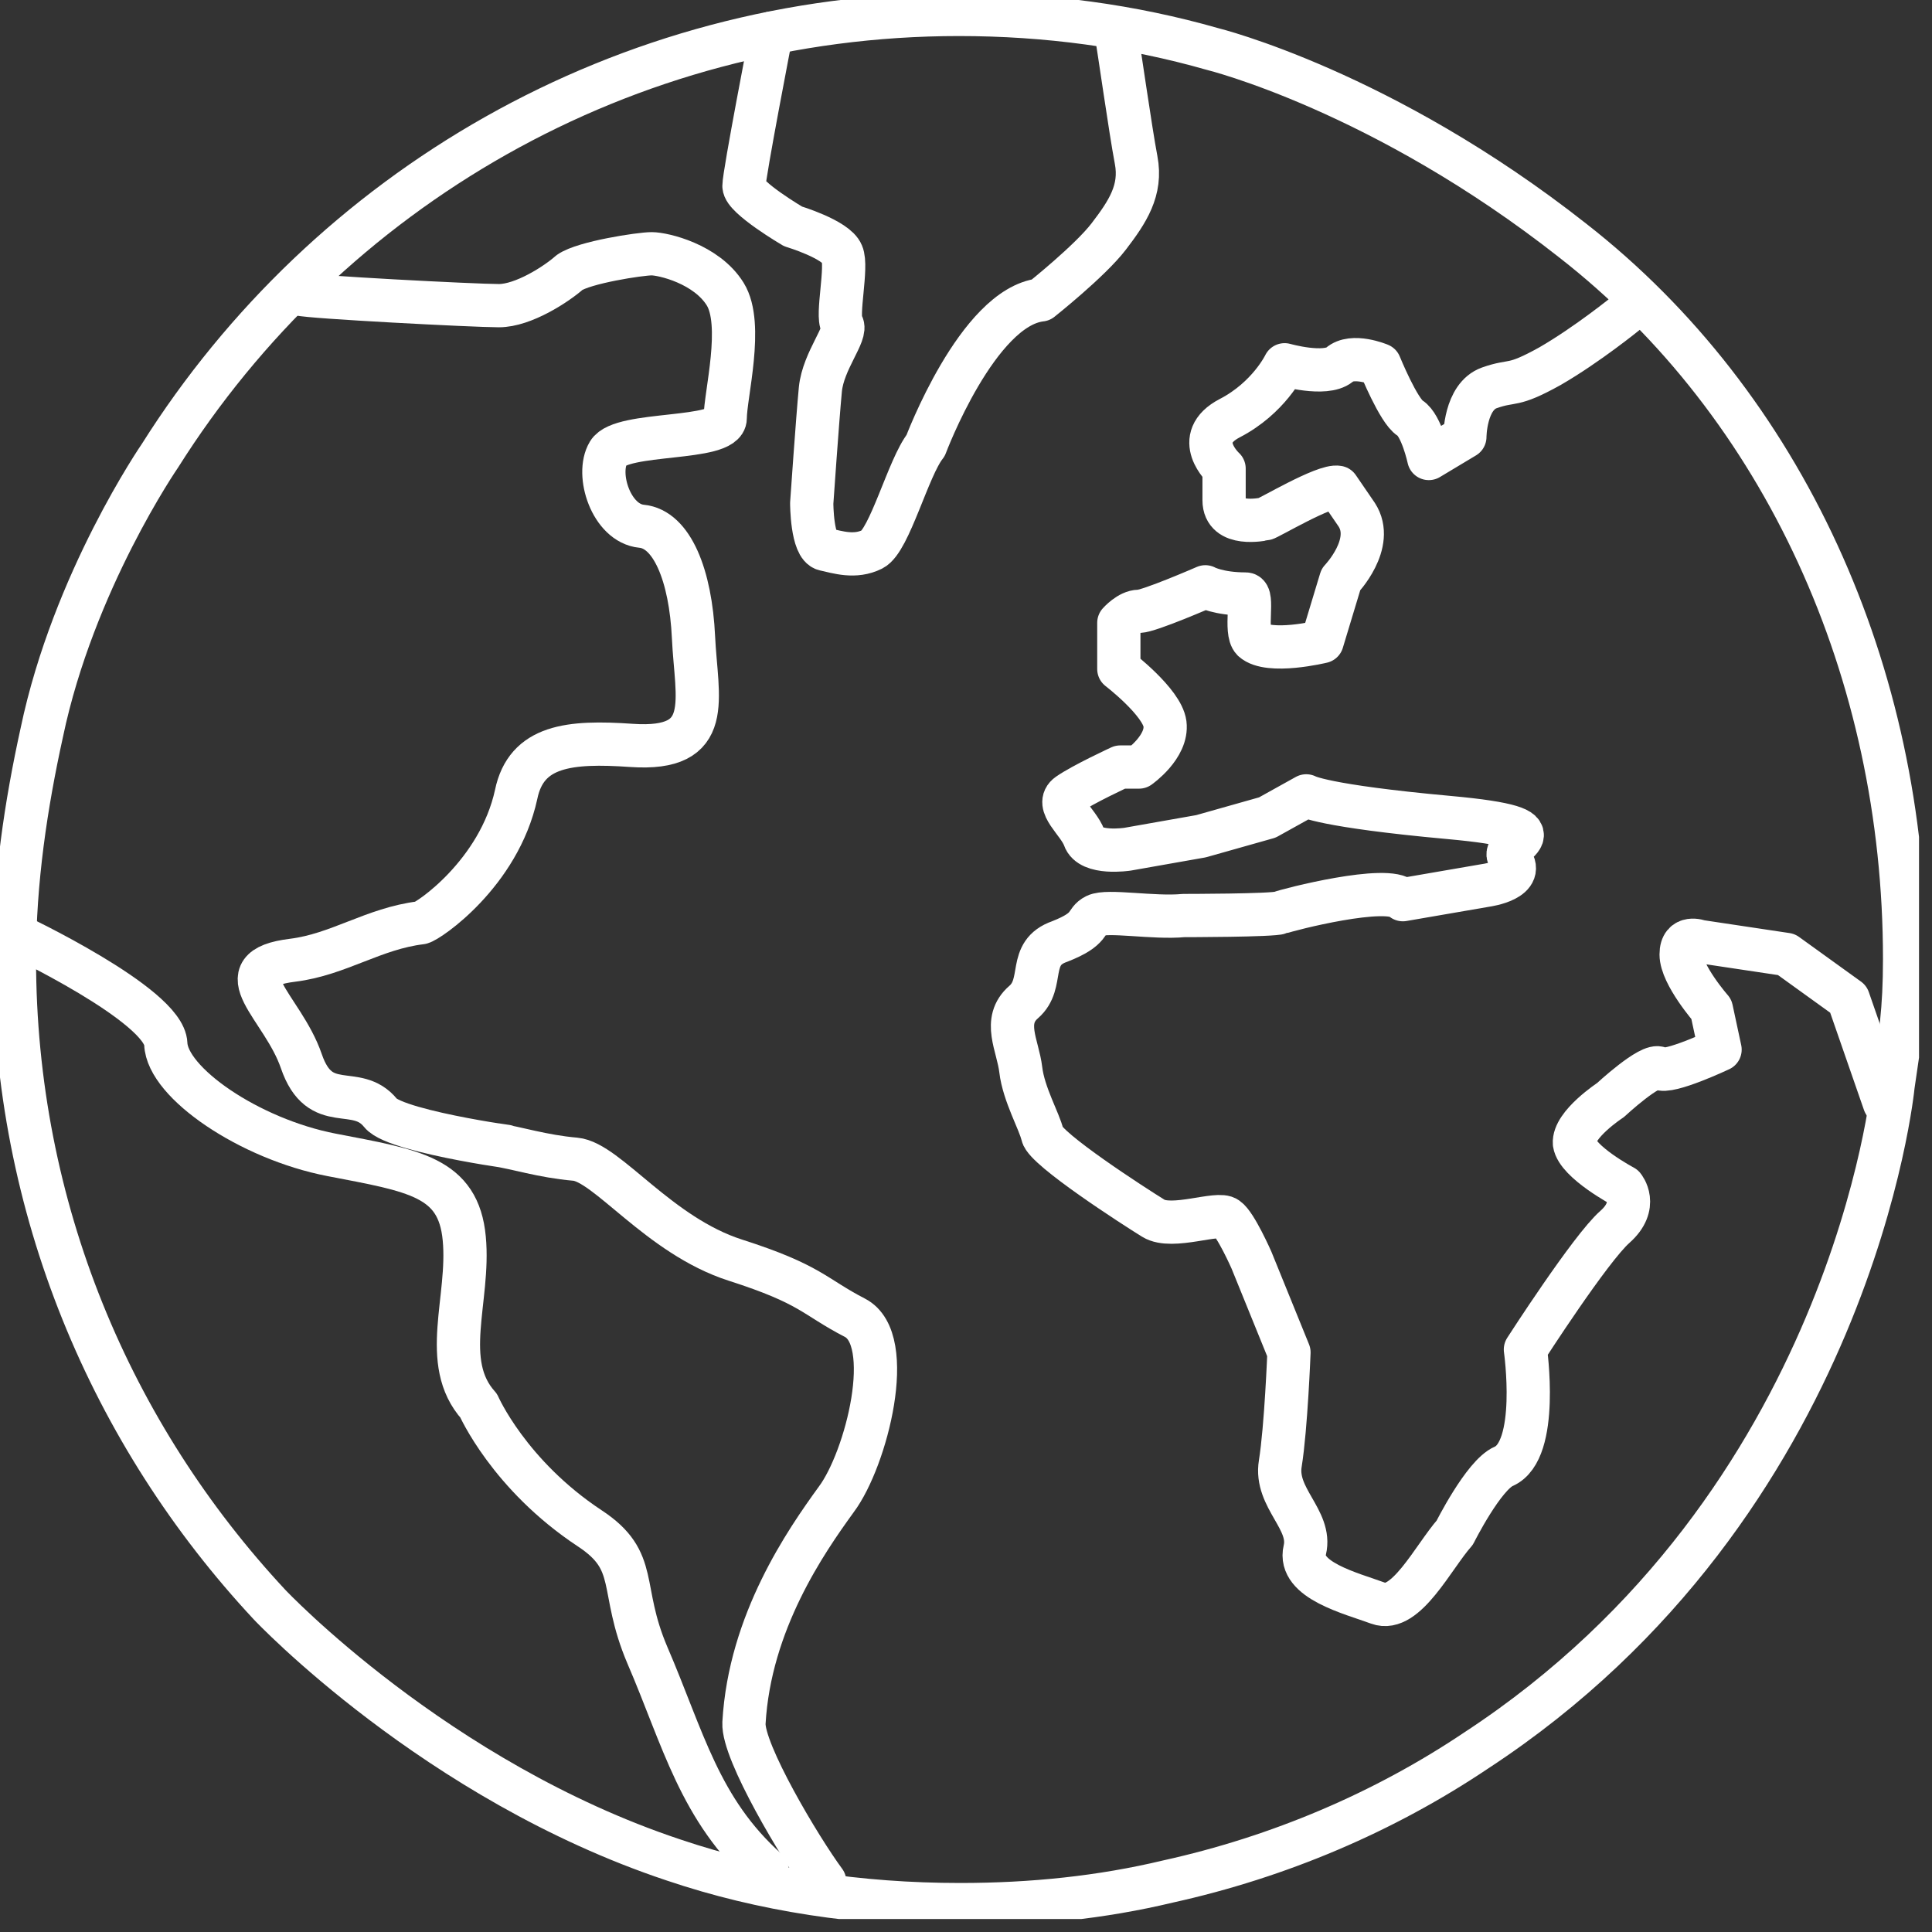<svg width="134" height="134" viewBox="0 0 134 134" fill="none" xmlns="http://www.w3.org/2000/svg">
<rect x="0" y="0" width="134" height="134" fill="#333333" stroke="none"/>
<g clip-path="url(#clip0_321_2)">
<path d="M57.2 130.5C55.5 128.2 51.5 121.5 51.6 119.5C52 112.5 55.9 106.9 58 104C60.1 101.2 62.2 92.9 59.3 91.4C56.4 89.9 56.3 89.1 51 87.4C45.7 85.7 42.1 80.6 39.9 80.4C37.6 80.2 35.8 79.6 34.4 79.4C37.9 79.9 27.5 78.6 26.4 77.2C24.7 75.1 22.2 77.4 20.9 73.6C19.6 69.8 15.4 67.2 20.3 66.6C23.5 66.2 25.9 64.4 29.2 64C29.7 63.9 34.6 60.6 35.8 55.1C36.5 51.7 39.5 51.4 43.8 51.7C49.6 52.1 48.3 48.5 48.1 44.2C47.9 39.9 46.6 36.7 44.5 36.5C42.4 36.3 41.3 32.9 42.2 31.4C43.1 29.9 50.3 30.6 50.3 29C50.3 27.4 51.6 22.5 50.3 20.4C49 18.3 46 17.6 45.2 17.6C44.4 17.6 40.5 18.2 39.5 18.9C38.6 19.7 36.3 21.2 34.6 21.2C32.9 21.2 21.4 20.6 20.8 20.4" stroke="white" stroke-width="3" stroke-miterlimit="10" stroke-linecap="round" stroke-linejoin="round"/>
<path d="M1 64.8C1 64.8 11.4 69.7 11.5 72.4C11.6 75.1 17.3 79 23 80.1C28.7 81.2 31.8 81.6 32.2 85.9C32.6 90.1 30.5 94.5 33.2 97.5C33.2 97.5 35.3 102.3 40.9 106C44.4 108.3 42.9 110.1 44.9 114.8C47.4 120.6 48.5 125.5 53.2 129.7" stroke="white" stroke-width="3" stroke-miterlimit="10" stroke-linecap="round" stroke-linejoin="round"/>
<path d="M53.5 2.3C53.5 2.3 51.6 12.1 51.6 12.9C51.6 13.7 55 15.7 55 15.7C55 15.7 58 16.6 58.4 17.6C58.8 18.5 58 21.9 58.4 22.5C58.8 23.1 57.1 25 56.9 27C56.7 29.1 56.3 34.9 56.3 34.9C56.3 34.9 56.3 37.9 57.2 38.1C58.1 38.3 59.3 38.7 60.5 38.1C61.7 37.5 63 32.4 64.2 30.9C64.2 30.9 67.8 21.3 72.2 20.8C72.2 20.8 75.6 18.1 76.9 16.4C78.2 14.7 79.2 13.2 78.8 11.1C78.4 9 77.6 3.3 77.4 2.2" stroke="white" stroke-width="3" stroke-miterlimit="10" stroke-linecap="round" stroke-linejoin="round"/>
<path d="M130.7 76.5L128.2 69.3L123.9 66.2L117.9 65.3C117.9 65.3 116.6 64.8 116.6 66.2C116.6 67.6 118.7 70 118.7 70L119.3 72.8C119.3 72.8 115.7 74.5 115.1 74.1C114.5 73.7 111.7 76.3 111.7 76.3C111.7 76.3 109.1 78 109.2 79.3C109.4 80.6 112.6 82.3 112.6 82.3C112.6 82.3 113.7 83.6 112 85.1C110.3 86.6 105.8 93.6 105.8 93.6C105.8 93.6 106.8 100.6 104.3 101.7C102.9 102.3 100.9 106.3 100.9 106.3C99.4 108 97.5 111.9 95.6 111.2C93.7 110.5 90 109.6 90.5 107.5C91 105.4 88.4 103.9 88.8 101.5C89.2 99 89.4 93.8 89.4 93.8L86.8 87.4C86.8 87.4 85.7 84.9 85.1 84.5C84.5 84 81.3 85.3 80 84.5C78.7 83.7 72.5 79.7 72.3 78.7C72.1 77.8 71 75.9 70.8 74.2C70.6 72.5 69.5 70.8 71 69.5C72.5 68.2 71.2 66.1 73.5 65.3C75.8 64.4 75.2 63.9 76 63.5C76.8 63.1 80 63.7 82.1 63.5C82.1 63.5 88.3 63.5 88.8 63.3C89.3 63.1 96.3 61.3 97.3 62.4L103.1 61.4C103.1 61.4 106 61 104.7 59.5C103.8 58.5 109.3 57.5 100.5 56.7C91.7 55.9 90.6 55.2 90.6 55.2L87.9 56.7L83.3 58L78.2 58.9C78.2 58.9 75.6 59.3 75.2 58.1C74.8 57 73.1 55.8 74.1 55.1C75.1 54.4 77.7 53.2 77.7 53.2H79C79 53.2 81 51.8 80.8 50.2C80.6 48.7 77.6 46.4 77.6 46.4V43.2C77.6 43.2 78.3 42.4 79 42.4C79.7 42.4 83.6 40.7 83.6 40.7C83.6 40.7 84.5 41.2 86.4 41.2C87 41.2 86.3 43.8 86.9 44.4C88 45.4 91.7 44.5 91.7 44.5L93 40.2C93 40.2 95.4 37.7 94.1 35.7L92.8 33.8C91.9 33.6 87.9 36 87.7 36C87.6 36 84.9 36.6 84.9 34.7C84.9 32.8 84.9 32.5 84.9 32.5C84.9 32.5 82.6 30.4 85.3 29C88 27.6 89.1 25.3 89.1 25.3C89.1 25.3 91.9 26.1 92.9 25.3C93.8 24.5 95.7 25.3 95.7 25.3C95.7 25.3 97 28.5 97.8 29C98.6 29.5 99.1 31.8 99.1 31.8L101.6 30.3C101.6 30.3 101.6 27.5 103.3 26.9C105 26.3 104.8 26.9 107.5 25.4C110.1 23.9 112.8 21.7 112.8 21.7" stroke="white" stroke-width="3" stroke-miterlimit="10" stroke-linecap="round" stroke-linejoin="round"/>
<path fill-rule="evenodd" clip-rule="evenodd" d="M46.7 129C52.9 131.1 59.6 132.1 66.6 132.1C71.6 132.1 76.4 131.6 81 130.5C88.7 128.8 96 125.7 102.4 121.4C128.5 104.3 131.3 75.3 131.3 75.3C131.8 71.9 132.1 70.1 132.1 66.5C132.1 46.6 123.7 28.1 109.1 16.7C95.9 6.3 84.1 3.4 84.1 3.4C78.5 1.8 72.6 1 66.5 1C43.2 1 22.7 13.2 11.1 31.6C11.1 31.6 5.1 40.3 2.9 50.8C1.8 55.8 1 61.1 1 66.5C1 83.8 7.7 99.5 18.7 111.3C18.7 111.3 30.2 123.5 46.7 129Z" stroke="white" stroke-width="3" stroke-miterlimit="10" stroke-linecap="round" stroke-linejoin="round"/>
</g>
<defs>
<clipPath id="clip0_321_2">
<rect width="133.1" height="133.1" fill="white"/>
</clipPath>
</defs>
</svg>
